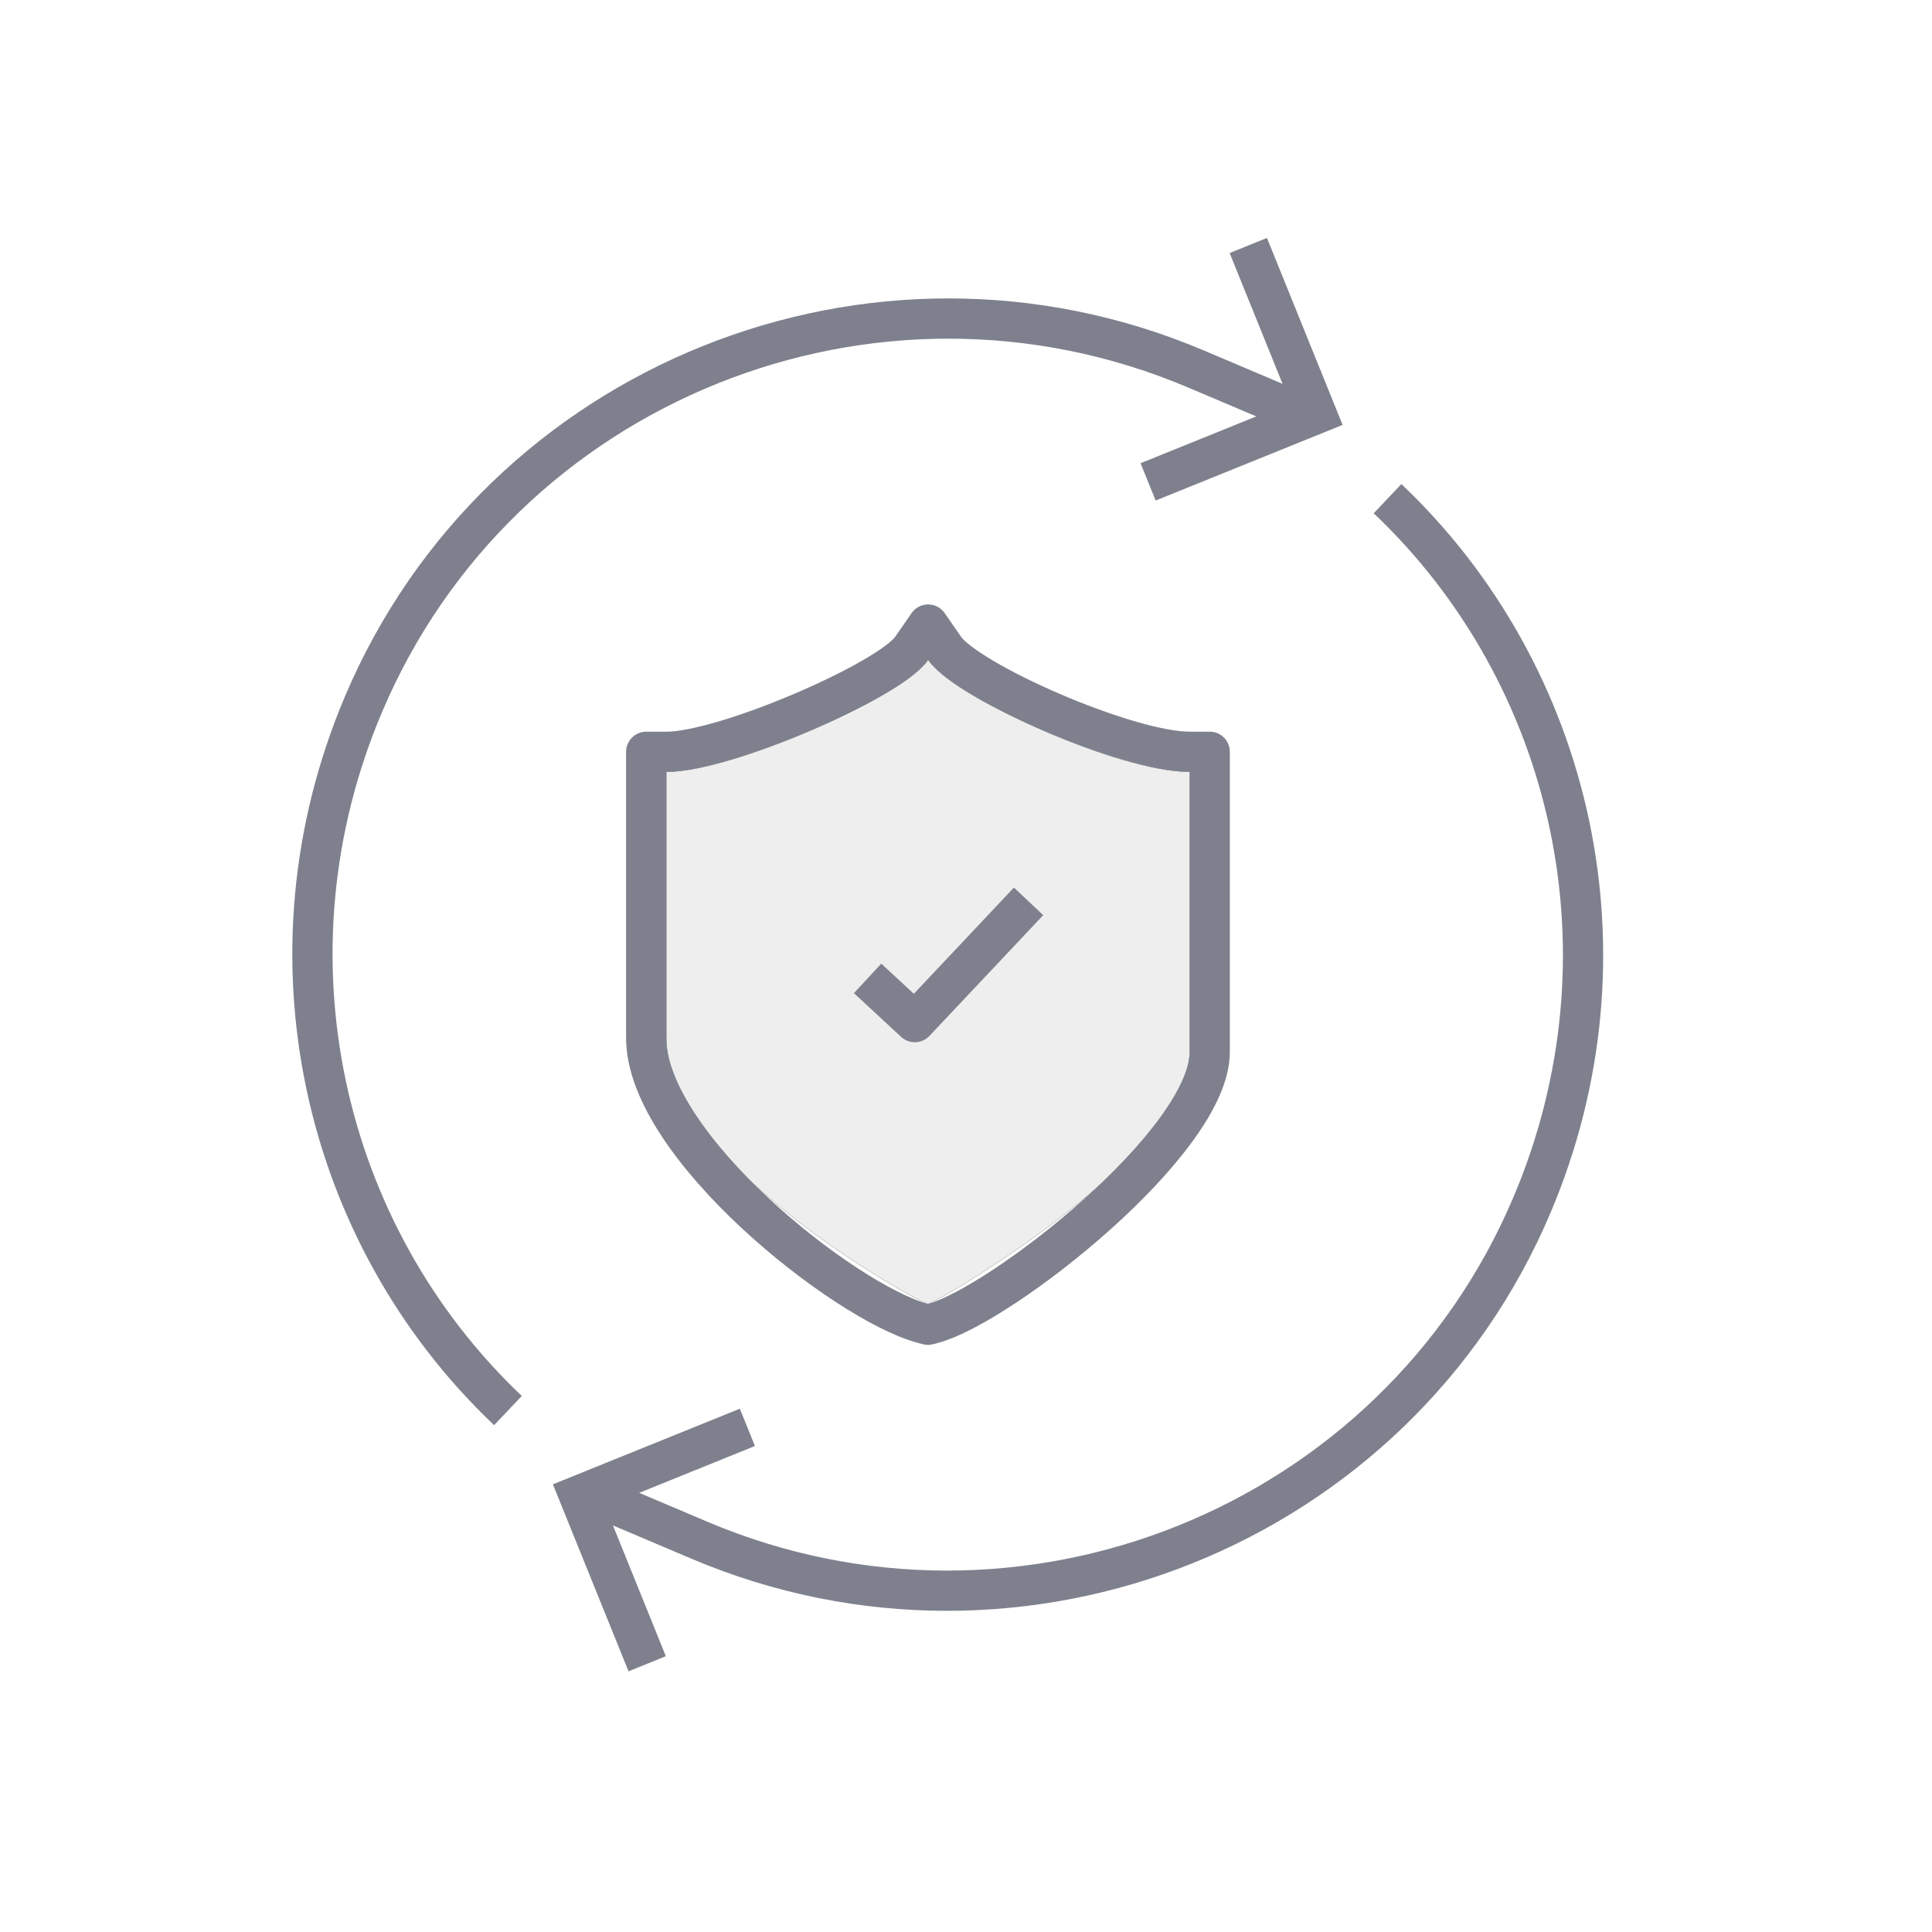 <svg height="48" viewBox="0 0 48 48" width="48" xmlns="http://www.w3.org/2000/svg" xmlns:xlink="http://www.w3.org/1999/xlink"><defs><path id="a" d="m20.059 13.394c-.632.913-4.849 2.783-6.504 2.783v6.611c0 3.108 6.139 6.508 6.5 6.606.361-.098 6.5-3.735 6.5-6.258v-6.959c-1.805 0-5.864-1.871-6.496-2.783z"/><filter id="b" height="159.4%" width="173.1%" x="-36.5%" y="-29.7%"><feMorphology in="SourceAlpha" operator="dilate" radius="2.25" result="shadowSpreadOuter1"/><feOffset dx="0" dy="0" in="shadowSpreadOuter1" result="shadowOffsetOuter1"/><feComposite in="shadowOffsetOuter1" in2="SourceAlpha" operator="out" result="shadowOffsetOuter1"/><feColorMatrix in="shadowOffsetOuter1" type="matrix" values="0 0 0 0 1   0 0 0 0 1   0 0 0 0 1  0 0 0 1 0"/></filter></defs><g fill="none" fill-rule="evenodd" transform="translate(3 3)"><g stroke="#7e818d" transform="matrix(.927 -.375 .375 .927 0 11.987)"><path d="m6.754 24.82h-4.51v4.511"/><path d="m1.396 22.202c-2.644-5.799-1.518-12.841 3.253-17.613 6.14-6.142 16.157-6.108 22.298.034l2.032 2.032"/><path d="m30.151 9.395c2.644 5.799 1.518 12.842-3.254 17.613-6.14 6.142-16.157 6.108-22.298-.034l-2.031-2.031"/><path d="m24.793 6.777h4.51v-4.511"/></g><g stroke-linejoin="round"><g><use fill="#000" filter="url(#b)" xlink:href="#a"/><use fill="#eee" fill-rule="evenodd" xlink:href="#a"/><path d="m20.47 13.11c.571.824 4.525 2.568 6.085 2.568h.5v7.459c0 2.231-5.174 6.282-6.869 6.741l-.131.035-.131-.035c-1.956-.53-6.869-4.42-6.869-7.088v-7.111h.5c1.456 0 5.543-1.774 6.093-2.568l.411-.594z" stroke="#7e818d"/></g><path d="m18.555 21.308 1.173 1.086 2.827-3" stroke="#7e818d"/></g></g></svg>